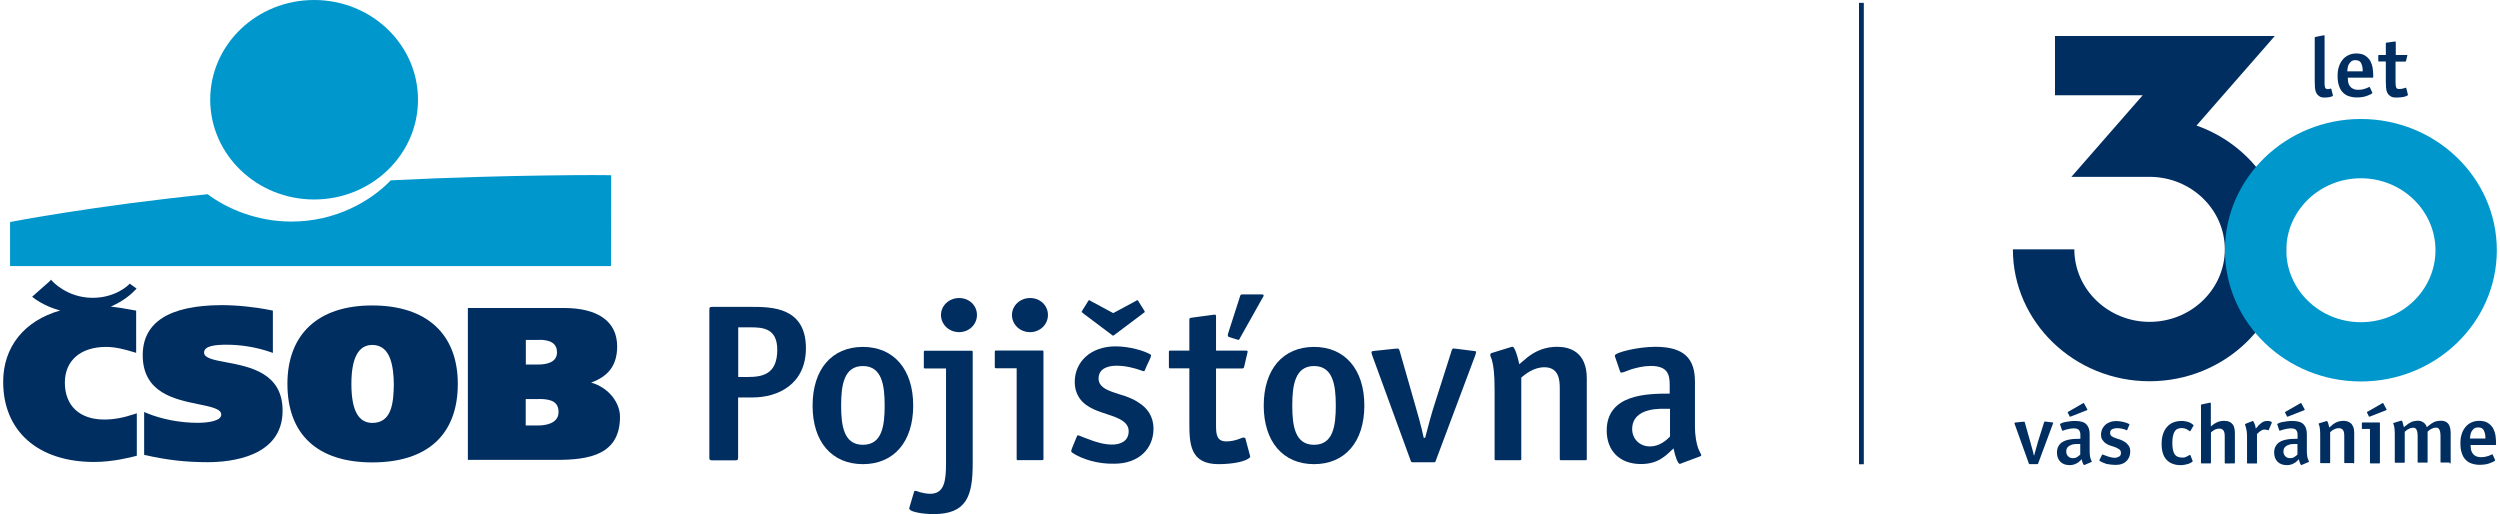 <svg xmlns="http://www.w3.org/2000/svg" xmlns:xlink="http://www.w3.org/1999/xlink" id="Vrstva_1" x="0px" y="0px" viewBox="0 0 228.59 47" style="enable-background:new 0 0 228.59 47;" xml:space="preserve"><style type="text/css">	.st0{fill-rule:evenodd;clip-rule:evenodd;fill:#0097CD;}	.st1{fill-rule:evenodd;clip-rule:evenodd;fill:#012E61;}</style><g>	<path class="st0" d="M28.72,18.24c5.24,0,9.5-4.08,9.5-9.12S33.97,0,28.72,0s-9.5,4.08-9.5,9.12  C19.23,14.15,23.48,18.24,28.72,18.24z"></path>	<path class="st0" d="M35.73,16.49c-1.81,1.88-5,3.77-9.09,3.77c-3.17,0-5.91-1.19-7.65-2.5C8.62,18.81,0.92,20.3,0.92,20.3v4.03  h54.95l0.01-8.31C55.86,16,46.48,15.95,35.73,16.49z"></path>	<path class="st1" d="M13.05,32.48c0,3.45,2.95,4.04,5.1,4.48c1.16,0.24,2.08,0.42,2.08,0.95c0,0.56-1.12,0.75-2.16,0.75  c-1.59,0-3.27-0.32-4.63-0.88l-0.26-0.11v3.92l0.14,0.03c1.99,0.45,3.69,0.64,5.68,0.64c2.05,0,6.84-0.46,6.84-4.71  c0-3.44-2.97-4.01-5.13-4.42c-1.14-0.21-2.05-0.38-2.05-0.89c0-0.63,1.05-0.72,2.06-0.72c1.35,0,2.72,0.23,3.98,0.66l0.25,0.09  v-3.87l-0.15-0.03c-1.48-0.3-3.11-0.47-4.56-0.47C15.48,27.92,13.05,29.46,13.05,32.48z"></path>	<path class="st1" d="M32.13,35.1c0-2.36,0.64-3.56,1.91-3.56c1.71,0,1.94,2.03,1.97,3.57c-0.02,1.72-0.19,3.56-1.97,3.56  C32.75,38.66,32.13,37.49,32.13,35.1L32.13,35.1z M26.28,35.1c0,4.63,2.76,7.18,7.76,7.18c5.04,0,7.82-2.54,7.82-7.18  c0-4.56-2.85-7.17-7.82-7.17C29.11,27.92,26.28,30.54,26.28,35.1z"></path>	<path class="st1" d="M49.32,31.07c1.07,0,1.61,0.38,1.61,1.14c0,0.93-0.94,1.12-1.73,1.12h-1.12v-2.25h1.24V31.07z M49.3,36.48  c1.24,0,1.77,0.35,1.77,1.2c0,1.13-1.39,1.22-1.81,1.22h-1.19v-2.41H49.3L49.3,36.48z M42.96,28.16h-0.18v13.89h8.11  c3.01,0,5.8-0.48,5.8-3.94c0-1.25-0.98-2.65-2.64-3.13c1.62-0.58,2.38-1.63,2.38-3.31c0-2.26-1.73-3.51-4.88-3.51h-8.59V28.16z"></path>	<path class="st1" d="M4.57,25.69l-1.63,1.44l0.12,0.1C3.1,27.26,4.02,28,5.5,28.39c-3.28,0.93-5.21,3.33-5.21,6.52  c0,4.52,3.19,7.33,8.32,7.33c1.69,0,3.33-0.42,3.79-0.54l0.11-0.03v-3.88l-0.19,0.06c-1.03,0.35-1.91,0.51-2.79,0.51  c-2.25,0-3.6-1.26-3.6-3.38c0-2.01,1.44-3.26,3.77-3.26c0.88,0,1.76,0.24,2.57,0.49l0.18,0.05v-3.86l-0.4-0.07  c-0.7-0.13-1.29-0.23-1.92-0.3c1.13-0.48,1.89-1.14,2.25-1.53l0.11-0.11l-0.63-0.46l-0.09,0.1c-0.01,0.01-1.19,1.22-3.35,1.2  c-2.31-0.02-3.65-1.53-3.66-1.55l-0.1-0.11L4.57,25.69z"></path>	<path class="st1" d="M68.84,36.34c2.25,0,4.85-1.17,4.85-4.51c0-3.75-3.15-3.77-4.96-3.77h-3.58c-0.25,0-0.29,0.04-0.29,0.28v13.47  c0,0.24,0.04,0.28,0.29,0.28h2.05c0.25,0,0.29-0.04,0.29-0.28v-5.47H68.84L68.84,36.34z M68.58,29.93c1.14,0,2.49,0.06,2.49,2.05  c0,2.26-1.37,2.49-2.71,2.49H67.5v-4.54H68.58z"></path>	<path class="st1" d="M78.9,42.44c2.84,0,4.6-2.05,4.6-5.36c0-3.31-1.78-5.36-4.6-5.36c-2.84,0-4.6,2.05-4.6,5.36  C74.29,40.38,76.05,42.44,78.9,42.44L78.9,42.44z M78.9,33.47c1.72,0,1.99,1.72,1.99,3.6c0,1.9-0.25,3.6-1.99,3.6  s-1.99-1.72-1.99-3.6C76.91,35.19,77.18,33.47,78.9,33.47z"></path>	<path class="st1" d="M83.17,46.58c-0.04-0.06-0.04-0.11-0.02-0.17l0.44-1.48c0.04-0.06,0.11-0.06,0.18-0.04  c0.09,0.02,0.2,0.06,0.33,0.11c0.25,0.06,0.58,0.15,0.95,0.15c1.32,0,1.45-1.22,1.45-2.81v-8.65h-1.9c-0.11,0-0.13-0.02-0.13-0.13  v-1.36c0-0.11,0.02-0.13,0.13-0.13h4.21c0.11,0,0.13,0.02,0.13,0.13v10.18c0,2.95-0.53,4.63-3.6,4.63  C84.34,47,83.33,46.81,83.17,46.58L83.17,46.58z M86.04,28.8c0-0.85,0.73-1.55,1.66-1.55c0.91,0,1.63,0.67,1.63,1.55  s-0.73,1.57-1.63,1.57C86.77,30.37,86.04,29.67,86.04,28.8z"></path>	<path class="st1" d="M93.09,42.08c-0.11,0-0.13-0.02-0.13-0.13v-8.28h-1.87c-0.11,0-0.13-0.02-0.13-0.13v-1.36  c0-0.11,0.02-0.13,0.13-0.13h4.19c0.11,0,0.13,0.02,0.13,0.13v9.76c0,0.11-0.02,0.13-0.13,0.13H93.09L93.09,42.08z M92.53,28.8  c0-0.85,0.73-1.55,1.66-1.55c0.91,0,1.63,0.67,1.63,1.55s-0.73,1.57-1.63,1.57C93.25,30.37,92.53,29.67,92.53,28.8z"></path>	<path class="st1" d="M104.47,28.69l-2.49,1.87c-0.04,0.02-0.15,0.13-0.2,0.13c-0.04,0-0.18-0.11-0.2-0.13l-2.49-1.87  c-0.04-0.04-0.11-0.09-0.15-0.13c-0.02-0.02-0.04-0.02-0.04-0.04c0-0.04,0.09-0.17,0.11-0.21l0.42-0.67  c0.09-0.15,0.11-0.19,0.15-0.19c0.06,0,0.18,0.09,0.22,0.11l1.99,1.07l1.99-1.07c0.04-0.02,0.15-0.11,0.22-0.11  c0.04,0,0.06,0.04,0.15,0.19l0.42,0.67c0.02,0.04,0.11,0.17,0.11,0.21c0,0.02-0.02,0.02-0.04,0.04  C104.59,28.61,104.52,28.65,104.47,28.69L104.47,28.69z M98.04,41.39c-0.04-0.04-0.06-0.06-0.09-0.11  c-0.02-0.04,0.02-0.13,0.04-0.21c0.02-0.06,0.04-0.09,0.04-0.11l0.44-1.07c0.02-0.04,0.04-0.09,0.09-0.09c0,0,0.06,0.02,0.09,0.02  c0.33,0.15,0.56,0.21,0.91,0.35c0.6,0.24,1.39,0.48,2.12,0.48c0.77,0,1.52-0.31,1.52-1.22c0-0.74-0.66-1.07-1.37-1.35  c-0.79-0.29-1.63-0.48-2.34-0.94c-0.62-0.37-1.22-1.07-1.22-2.22c0-1.81,1.43-3.25,3.73-3.25c1.26,0,2.63,0.4,3.19,0.74  c0.09,0.04,0.06,0.13,0.04,0.19c-0.02,0.04-0.04,0.13-0.06,0.17c-0.25,0.54-0.4,0.83-0.51,1.13c-0.02,0.04-0.09,0.04-0.09,0.04  c-0.04-0.02-0.02,0-0.09-0.02c-0.77-0.29-1.59-0.48-2.4-0.48c-0.87,0-1.63,0.31-1.63,1.17c0,0.69,0.62,1,1.3,1.24  c0.35,0.13,0.75,0.24,1.14,0.37c0.4,0.15,0.81,0.31,1.19,0.57c0.81,0.5,1.39,1.26,1.39,2.41c0,1.83-1.35,3.2-3.59,3.2  C100.35,42.44,98.87,41.96,98.04,41.39z"></path>	<path class="st1" d="M113.38,30.91c-0.04,0.04-0.04,0.11-0.09,0.15c-0.02,0-0.02,0.02-0.04,0.02c-0.04,0-0.09-0.04-0.16-0.04  l-0.66-0.21c-0.06-0.02-0.15-0.04-0.15-0.11c-0.02-0.04-0.02-0.11,0-0.19l1.1-3.42c0.04-0.17,0.09-0.19,0.25-0.19h1.74  c0.09,0,0.15,0,0.17,0.09c0.02,0.04-0.04,0.15-0.09,0.21L113.38,30.91L113.38,30.91z M108.75,38.56c0,1.97,0.02,3.88,2.67,3.88  c1.39,0,2.55-0.27,2.86-0.61c0.04-0.04,0.04-0.09,0.02-0.15l-0.42-1.57c-0.02-0.06-0.06-0.13-0.27-0.09  c-0.11,0.04-0.22,0.09-0.35,0.13c-0.29,0.11-0.68,0.21-1.14,0.21c-0.87,0-0.93-0.67-0.93-1.44v-5.23h2.36  c0.15,0,0.18-0.02,0.22-0.19l0.29-1.24c0.02-0.06,0.02-0.06,0.02-0.11c0-0.11-0.11-0.09-0.2-0.09h-2.69v-3.08  c0-0.13,0-0.15-0.04-0.19c-0.04-0.04-0.2,0-0.27,0l-1.93,0.26c-0.18,0.02-0.2,0.06-0.2,0.2v2.81h-1.74c-0.11,0-0.13,0.02-0.13,0.13  v1.36c0,0.11,0.02,0.13,0.13,0.13h1.74V38.56z"></path>	<path class="st1" d="M120.15,42.44c2.84,0,4.6-2.05,4.6-5.36c0-3.31-1.78-5.36-4.6-5.36c-2.84,0-4.6,2.05-4.6,5.36  C115.55,40.38,117.31,42.44,120.15,42.44L120.15,42.44z M120.15,33.47c1.72,0,1.99,1.72,1.99,3.6c0,1.9-0.25,3.6-1.99,3.6  s-1.99-1.72-1.99-3.6C118.16,35.19,118.43,33.47,120.15,33.47z"></path>	<path class="st1" d="M131.29,42.1c-0.04,0.15-0.06,0.17-0.25,0.17h-1.81c-0.18,0-0.2-0.02-0.25-0.17l-3.53-9.66  c0-0.04-0.06-0.17-0.04-0.25c0.02-0.09,0.09-0.09,0.29-0.11l1.81-0.19c0.09,0,0.25-0.02,0.29-0.02c0.11,0,0.18,0.17,0.2,0.29  l1.35,4.71c0.25,0.83,0.64,2.26,0.83,3.16h0.13c0.22-0.88,0.62-2.35,0.89-3.16l1.5-4.71c0.02-0.09,0.04-0.17,0.09-0.23  c0.04-0.09,0.17-0.06,0.15-0.06c0.04,0,0.15,0.02,0.22,0.02l1.5,0.19c0.2,0.02,0.31,0.02,0.31,0.11c-0.02,0.13-0.06,0.2-0.06,0.25  L131.29,42.1z"></path>	<path class="st1" d="M142.75,42.08c-0.11,0-0.13-0.02-0.13-0.13V35.5c0-0.76-0.09-1.92-1.41-1.92c-0.99,0-1.76,0.65-2.11,0.94v7.43  c0,0.11-0.02,0.13-0.13,0.13h-2.18c-0.11,0-0.13-0.02-0.13-0.13v-6.32c0-1.48-0.11-2.2-0.22-2.6c-0.04-0.21-0.11-0.33-0.15-0.44  c-0.04-0.13-0.02-0.19-0.02-0.19c0-0.04,0.04-0.09,0.09-0.11l1.68-0.52c0.13-0.04,0.29-0.11,0.35-0.02  c0.13,0.17,0.29,0.5,0.53,1.55c0.37-0.31,0.58-0.48,0.77-0.65c0.79-0.61,1.66-0.94,2.71-0.94c1.14,0,2.69,0.48,2.69,2.89v7.35  c0,0.11-0.02,0.13-0.13,0.13H142.75z"></path>	<path class="st1" d="M155.47,41.72c0.04-0.02,0.09-0.06,0.09-0.09c0-0.06-0.04-0.13-0.09-0.21c-0.06-0.13-0.11-0.26-0.2-0.44  c-0.13-0.4-0.29-1-0.29-2.03v-4.04c0-2.09-0.95-3.2-3.62-3.2c-1.61,0-3.71,0.52-3.71,0.81c0,0.06,0.04,0.15,0.06,0.21l0.44,1.28  c0,0.02,0.04,0.06,0.09,0.06c0.06,0,0.13-0.02,0.27-0.06c0.17-0.06,0.4-0.15,0.64-0.24c0.5-0.15,1.14-0.31,1.78-0.31  c1.52,0,1.74,0.74,1.74,1.72v0.81c-1.99,0-5.76,0.02-5.76,3.38c0,1.88,1.22,3.06,3.13,3.06c0.79,0,1.37-0.2,1.78-0.44  c0.22-0.13,0.4-0.28,0.56-0.4c0.18-0.15,0.29-0.27,0.64-0.59c0.15,0.76,0.4,1.42,0.58,1.42c0,0,0.02-0.02,0.06-0.02  c0.06-0.02,0.11-0.04,0.15-0.06L155.47,41.72L155.47,41.72z M152.7,37.39v2.53c-0.33,0.33-0.95,0.9-1.83,0.9  c-0.95,0-1.63-0.69-1.63-1.59c0-1.03,0.73-1.51,1.47-1.7c0.37-0.11,0.75-0.13,1.08-0.15h0.91V37.39z"></path>	<rect x="169.98" y="0.26" class="st1" width="0.44" height="42.19"></rect>	<path class="st1" d="M189.4,16.17h7.18c3.78,0.02,6.85,2.99,6.85,6.63c0,3.66-3.09,6.63-6.88,6.63s-6.88-2.98-6.88-6.63h-5.62  c0,6.64,5.61,12.06,12.49,12.06c6.89,0,12.5-5.4,12.5-12.06c0-5.19-3.42-9.64-8.2-11.32l7.16-8.19H187.9v5.42h8.02L189.4,16.17z"></path>	<path class="st0" d="M215.87,34.88c-6.86,0-12.43-5.38-12.43-12s5.58-12,12.43-12s12.43,5.38,12.43,12S222.72,34.88,215.87,34.88  L215.87,34.88z M215.87,16.3c-3.76,0-6.82,2.95-6.82,6.58s3.06,6.58,6.82,6.58c3.76,0,6.82-2.95,6.82-6.58S219.62,16.3,215.87,16.3  z"></path>	<path class="st1" d="M187.71,38.75c0-0.01,0-0.02,0.01-0.03c0.01-0.01,0.01-0.03,0.02-0.06c0-0.01-0.01-0.02-0.03-0.03  c-0.02,0-0.04-0.01-0.09-0.01l-0.56-0.07c-0.01,0-0.02,0-0.04,0c-0.02,0-0.03,0-0.04,0c0.01,0,0,0-0.02,0  c-0.02,0-0.03,0.01-0.04,0.02c-0.01,0.01-0.02,0.04-0.03,0.09l-0.56,1.77c-0.02,0.07-0.04,0.17-0.07,0.27  c-0.03,0.11-0.06,0.2-0.09,0.31c-0.03,0.11-0.05,0.21-0.09,0.32s-0.05,0.2-0.07,0.29h-0.05c-0.02-0.09-0.04-0.18-0.06-0.29  c-0.03-0.11-0.05-0.21-0.09-0.32s-0.05-0.21-0.09-0.31c-0.03-0.11-0.05-0.19-0.07-0.27l-0.5-1.77c0-0.02-0.01-0.05-0.02-0.07  c-0.01-0.02-0.03-0.03-0.05-0.03c-0.01,0-0.03,0-0.05,0s-0.04,0-0.05,0l-0.67,0.07c-0.06,0-0.1,0.02-0.11,0.04  c-0.01,0.01,0,0.03,0,0.05c0.01,0.02,0.01,0.03,0.01,0.04l1.3,3.62c0.01,0.02,0.02,0.04,0.03,0.05c0.01,0.01,0.03,0.01,0.06,0.01  h0.67c0.03,0,0.05,0,0.06-0.01c0.01-0.01,0.02-0.02,0.03-0.05L187.71,38.75L187.71,38.75z M191.24,42.24  c0.02-0.01,0.03-0.02,0.03-0.03s-0.01-0.03-0.03-0.07c-0.01-0.02-0.02-0.05-0.03-0.07c-0.01-0.02-0.02-0.05-0.04-0.09  c-0.03-0.07-0.05-0.17-0.07-0.29c-0.02-0.12-0.03-0.28-0.03-0.47v-1.52c0-0.4-0.1-0.69-0.3-0.9s-0.54-0.31-1.04-0.31  c-0.15,0-0.3,0.01-0.46,0.03c-0.16,0.02-0.31,0.04-0.45,0.07c-0.13,0.03-0.25,0.06-0.33,0.11c-0.09,0.03-0.13,0.06-0.13,0.1  c0,0.01,0,0.02,0.01,0.04c0.01,0.01,0.01,0.03,0.02,0.04l0.16,0.48c0,0.01,0.01,0.02,0.03,0.02c0.02,0,0.05-0.01,0.1-0.02  c0.03-0.01,0.06-0.02,0.11-0.04c0.04-0.01,0.09-0.03,0.13-0.04c0.1-0.02,0.19-0.05,0.31-0.07c0.12-0.02,0.24-0.04,0.35-0.04  c0.14,0,0.26,0.01,0.34,0.04c0.09,0.03,0.15,0.07,0.19,0.14c0.04,0.05,0.07,0.13,0.09,0.2s0.02,0.16,0.02,0.26v0.31  c-0.12,0-0.26,0-0.42,0.01c-0.15,0-0.31,0.02-0.47,0.04c-0.16,0.02-0.31,0.06-0.46,0.11c-0.15,0.05-0.28,0.12-0.4,0.21  c-0.12,0.1-0.21,0.21-0.28,0.36c-0.07,0.14-0.11,0.32-0.11,0.53c0,0.35,0.11,0.64,0.31,0.84c0.2,0.2,0.49,0.31,0.84,0.31  c0.15,0,0.28-0.02,0.38-0.05s0.2-0.07,0.28-0.12c0.04-0.02,0.09-0.05,0.12-0.07c0.03-0.02,0.06-0.05,0.09-0.07  c0.03-0.02,0.06-0.05,0.1-0.09c0.03-0.03,0.07-0.07,0.14-0.14c0.03,0.14,0.06,0.27,0.11,0.37s0.07,0.16,0.11,0.16l0,0  c0,0,0.01,0,0.02,0c0.02,0,0.03-0.01,0.05-0.02L191.24,42.24L191.24,42.24z M190.21,40.61v0.95c-0.06,0.06-0.15,0.14-0.26,0.21  c-0.12,0.09-0.26,0.12-0.42,0.12c-0.17,0-0.32-0.05-0.43-0.17c-0.12-0.12-0.17-0.26-0.17-0.43c0-0.19,0.05-0.34,0.17-0.44  c0.11-0.1,0.24-0.16,0.37-0.2c0.07-0.02,0.14-0.03,0.2-0.04c0.06,0,0.13-0.01,0.19-0.01h0.33V40.61z M190.86,37.48L190.86,37.48  C190.87,37.48,190.87,37.48,190.86,37.48c0.01-0.02,0-0.03,0-0.04c-0.01-0.01-0.01-0.03-0.02-0.04l-0.26-0.48  c-0.01-0.02-0.02-0.03-0.02-0.04c0,0,0-0.01-0.01-0.02c-0.01-0.01-0.01-0.01-0.02-0.01c-0.01,0-0.02,0-0.04,0.01  c-0.02,0.01-0.03,0.02-0.04,0.02l-1.32,0.76c-0.02,0.01-0.04,0.02-0.05,0.02c-0.01,0-0.02,0.01-0.02,0.03c0,0.01,0,0.02,0.01,0.04  c0.01,0.01,0.01,0.03,0.02,0.04l0.13,0.26c0.01,0.02,0.02,0.04,0.02,0.05c0,0.01,0.01,0.02,0.03,0.02c0.02,0,0.03,0,0.05-0.01  c0.02-0.01,0.03-0.01,0.04-0.01l1.43-0.56c0.01-0.01,0.02-0.02,0.04-0.02C190.84,37.5,190.85,37.49,190.86,37.48L190.86,37.48z   M193.45,42.51c0.2,0,0.4-0.03,0.56-0.09c0.17-0.06,0.31-0.14,0.42-0.26c0.12-0.11,0.2-0.24,0.26-0.38  c0.06-0.15,0.09-0.31,0.09-0.48c0-0.22-0.04-0.41-0.14-0.54c-0.1-0.14-0.21-0.27-0.37-0.36c-0.07-0.04-0.14-0.09-0.21-0.12  c-0.07-0.03-0.15-0.06-0.22-0.09c-0.07-0.02-0.15-0.05-0.22-0.07c-0.07-0.02-0.14-0.04-0.2-0.07c-0.13-0.04-0.24-0.1-0.33-0.16  c-0.1-0.06-0.15-0.17-0.15-0.3c0-0.16,0.06-0.28,0.18-0.34c0.12-0.06,0.27-0.1,0.42-0.1s0.3,0.01,0.45,0.04  c0.15,0.03,0.3,0.07,0.44,0.14c0.01,0,0.02,0.01,0.02,0.01s0.01,0,0.02,0c0,0,0,0,0.01,0s0.02,0,0.02-0.01  c0.02-0.05,0.04-0.12,0.07-0.18c0.03-0.06,0.06-0.14,0.11-0.25c0.01-0.01,0.01-0.02,0.01-0.03c0-0.01,0.01-0.02,0.01-0.03  c0.01-0.03,0.01-0.06-0.02-0.07c-0.11-0.06-0.28-0.13-0.5-0.18c-0.22-0.06-0.45-0.09-0.68-0.09c-0.21,0-0.41,0.03-0.58,0.1  c-0.17,0.06-0.32,0.15-0.43,0.26c-0.12,0.11-0.2,0.24-0.28,0.38c-0.06,0.15-0.1,0.31-0.1,0.48c0,0.22,0.04,0.4,0.14,0.52  c0.1,0.13,0.19,0.24,0.31,0.31c0.13,0.09,0.27,0.16,0.42,0.2c0.15,0.04,0.3,0.1,0.45,0.15c0.13,0.05,0.25,0.12,0.35,0.19  s0.15,0.18,0.15,0.31c0,0.17-0.05,0.29-0.17,0.35c-0.12,0.06-0.25,0.11-0.38,0.11s-0.28-0.02-0.42-0.06s-0.27-0.07-0.37-0.12  c-0.06-0.02-0.12-0.05-0.17-0.06c-0.05-0.02-0.11-0.04-0.16-0.06c-0.01,0-0.01,0-0.02,0s-0.01,0-0.01,0  c-0.01,0-0.02,0.01-0.03,0.03L192,41.99c0,0,0,0.01-0.02,0.04c0,0.01-0.01,0.03-0.02,0.04c0,0.01,0,0.02,0,0.03  c0.01,0.01,0.02,0.02,0.03,0.04c0.16,0.11,0.36,0.19,0.62,0.28C192.89,42.47,193.16,42.51,193.45,42.51L193.45,42.51z   M200.28,41.62c-0.01-0.03-0.04-0.04-0.09-0.01c-0.02,0.01-0.04,0.02-0.07,0.04c-0.03,0.02-0.05,0.04-0.09,0.05  c-0.06,0.03-0.13,0.06-0.2,0.1c-0.07,0.03-0.17,0.04-0.29,0.04c-0.35,0-0.59-0.12-0.72-0.34c-0.13-0.22-0.19-0.56-0.19-0.99  c0-0.46,0.06-0.8,0.2-1.03c0.13-0.24,0.35-0.34,0.66-0.34c0.12,0,0.21,0.02,0.31,0.05s0.17,0.07,0.24,0.12  c0.04,0.02,0.06,0.04,0.1,0.06c0.02,0.02,0.05,0.03,0.07,0.05c0.01,0.01,0.02,0.01,0.02,0.01h0.01h0.02l0.02-0.02l0.28-0.48  c0.01-0.01,0.01-0.03,0.01-0.04c-0.01-0.01-0.01-0.02-0.02-0.03c-0.05-0.05-0.12-0.11-0.19-0.15c-0.07-0.04-0.17-0.09-0.26-0.12  c-0.09-0.03-0.19-0.06-0.3-0.07c-0.11-0.02-0.21-0.03-0.31-0.03c-0.58,0-1.04,0.18-1.36,0.56c-0.32,0.37-0.48,0.89-0.48,1.54  c0,0.65,0.15,1.14,0.46,1.46s0.74,0.48,1.28,0.48c0.12,0,0.22-0.01,0.34-0.03c0.11-0.02,0.21-0.04,0.31-0.07s0.18-0.06,0.26-0.11  c0.07-0.03,0.13-0.07,0.17-0.11c0.01-0.01,0.02-0.02,0.02-0.03s0-0.02,0-0.03L200.28,41.62L200.28,41.62z M204.3,42.37  c0.03,0,0.05-0.01,0.05-0.04v-2.67c0-0.17-0.01-0.32-0.04-0.47c-0.03-0.14-0.07-0.27-0.15-0.37s-0.17-0.19-0.31-0.25  c-0.13-0.06-0.3-0.09-0.5-0.09c-0.17,0-0.33,0.02-0.48,0.07c-0.14,0.05-0.29,0.12-0.42,0.21c-0.04,0.02-0.07,0.05-0.12,0.09  c-0.04,0.03-0.1,0.07-0.18,0.14v-2.08c0-0.01,0-0.03,0-0.04c0-0.01-0.01-0.03-0.02-0.04c-0.03-0.01-0.05-0.01-0.07-0.01  c0,0,0,0-0.02,0c-0.01,0-0.02,0-0.03,0.01l-0.65,0.14c-0.01,0-0.02,0-0.04,0.01c-0.02,0-0.04,0.01-0.05,0.01  c-0.01,0-0.02,0.02-0.02,0.05v5.29c0,0.03,0.02,0.04,0.05,0.04h0.81c0.03,0,0.05-0.01,0.05-0.04v-2.79  c0.03-0.02,0.05-0.04,0.06-0.05c0.02-0.01,0.04-0.03,0.06-0.05c0.1-0.07,0.19-0.14,0.29-0.18c0.1-0.04,0.21-0.07,0.34-0.07  s0.22,0.02,0.29,0.07c0.06,0.05,0.12,0.11,0.15,0.18s0.05,0.15,0.06,0.24c0.01,0.09,0.01,0.16,0.01,0.24v2.42  c0,0.03,0.02,0.04,0.05,0.04L204.3,42.37L204.3,42.37z M207.71,38.69c0.02-0.03,0.02-0.06,0-0.1c-0.03-0.02-0.07-0.05-0.14-0.07  c-0.06-0.02-0.15-0.03-0.25-0.03c-0.17,0-0.33,0.04-0.46,0.12c-0.13,0.09-0.25,0.18-0.36,0.3c-0.03,0.03-0.05,0.07-0.09,0.11  c-0.03,0.03-0.09,0.1-0.15,0.17c-0.03-0.19-0.06-0.34-0.12-0.46c-0.05-0.12-0.1-0.19-0.12-0.22c0,0-0.01,0-0.02-0.01  c-0.01-0.01-0.02-0.01-0.03,0c-0.01,0.01-0.02,0.01-0.03,0.01c-0.01,0-0.02,0.01-0.03,0.01l-0.61,0.24  c-0.02,0.01-0.03,0.02-0.03,0.03c0,0.02,0.01,0.06,0.03,0.11c0.01,0.02,0.02,0.05,0.03,0.09c0.01,0.03,0.02,0.07,0.03,0.12  c0.03,0.09,0.05,0.2,0.07,0.33c0.02,0.14,0.03,0.31,0.03,0.53v2.37c0,0.03,0.02,0.04,0.05,0.04h0.81c0.03,0,0.05-0.01,0.05-0.04  v-2.65c0.03-0.03,0.07-0.07,0.12-0.12c0.05-0.05,0.11-0.1,0.17-0.14s0.13-0.07,0.19-0.11s0.14-0.04,0.2-0.04  c0.05,0,0.11,0,0.15,0.01c0.04,0.01,0.09,0.02,0.12,0.03c0.02,0,0.04,0.01,0.05,0.01c0.01,0,0.02,0.01,0.03,0.01  c0.01,0,0.02,0,0.02,0s0-0.01,0.01-0.01c0.01,0,0.01,0,0.01-0.01L207.71,38.69L207.71,38.69z M211.1,42.24  c0.02-0.01,0.03-0.02,0.03-0.03s-0.01-0.03-0.03-0.07c-0.01-0.02-0.02-0.05-0.03-0.07c-0.01-0.02-0.02-0.05-0.04-0.09  c-0.03-0.07-0.05-0.17-0.07-0.29c-0.02-0.12-0.03-0.28-0.03-0.47v-1.52c0-0.4-0.1-0.69-0.3-0.9s-0.54-0.31-1.04-0.31  c-0.15,0-0.3,0.01-0.46,0.03c-0.16,0.02-0.31,0.04-0.45,0.07c-0.13,0.03-0.25,0.06-0.33,0.11c-0.09,0.03-0.13,0.06-0.13,0.1  c0,0.01,0,0.02,0.01,0.04c0.01,0.01,0.01,0.03,0.02,0.04l0.16,0.48c0,0.01,0.01,0.02,0.03,0.02c0.02,0,0.05-0.01,0.1-0.02  c0.03-0.01,0.06-0.02,0.11-0.04c0.04-0.01,0.09-0.03,0.13-0.04c0.1-0.02,0.19-0.05,0.31-0.07c0.12-0.02,0.24-0.04,0.35-0.04  c0.14,0,0.26,0.01,0.34,0.04c0.09,0.03,0.15,0.07,0.19,0.14c0.04,0.05,0.07,0.13,0.09,0.2s0.02,0.16,0.02,0.26v0.31  c-0.12,0-0.26,0-0.42,0.01c-0.15,0-0.31,0.02-0.47,0.04c-0.16,0.02-0.31,0.06-0.46,0.11c-0.15,0.05-0.28,0.12-0.4,0.21  c-0.12,0.1-0.21,0.21-0.28,0.36c-0.07,0.14-0.11,0.32-0.11,0.53c0,0.35,0.11,0.64,0.31,0.84s0.49,0.31,0.84,0.31  c0.15,0,0.28-0.02,0.38-0.05c0.11-0.03,0.2-0.07,0.28-0.12c0.04-0.02,0.09-0.05,0.12-0.07c0.03-0.02,0.06-0.05,0.09-0.07  c0.03-0.02,0.06-0.05,0.1-0.09c0.03-0.03,0.07-0.07,0.14-0.14c0.03,0.14,0.06,0.27,0.11,0.37s0.07,0.16,0.11,0.16l0,0  c0,0,0.01,0,0.02,0c0.02,0,0.03-0.01,0.05-0.02L211.1,42.24L211.1,42.24z M210.07,40.61v0.95c-0.06,0.06-0.15,0.14-0.26,0.21  c-0.12,0.09-0.26,0.12-0.42,0.12c-0.17,0-0.32-0.05-0.43-0.17c-0.12-0.12-0.17-0.26-0.17-0.43c0-0.19,0.05-0.34,0.17-0.44  c0.11-0.1,0.24-0.16,0.37-0.2c0.07-0.02,0.14-0.03,0.2-0.04c0.06,0,0.13-0.01,0.19-0.01h0.33V40.61z M210.73,37.48L210.73,37.48  C210.74,37.48,210.74,37.48,210.73,37.48c0.01-0.02,0-0.03,0-0.04c-0.01-0.01-0.01-0.03-0.02-0.04l-0.26-0.48  c-0.01-0.02-0.02-0.03-0.02-0.04c0,0,0-0.01-0.01-0.02c-0.01-0.01-0.01-0.01-0.02-0.01c-0.01,0-0.02,0-0.04,0.01  c-0.02,0.01-0.03,0.02-0.04,0.02l-1.32,0.76c-0.02,0.01-0.04,0.02-0.05,0.02c-0.01,0-0.02,0.01-0.02,0.03c0,0.01,0,0.02,0.01,0.04  c0.01,0.01,0.01,0.03,0.02,0.04l0.13,0.26c0.01,0.02,0.02,0.04,0.02,0.05c0,0.01,0.01,0.02,0.03,0.02c0.02,0,0.03,0,0.05-0.01  c0.02,0,0.03-0.01,0.04-0.01l1.43-0.56c0.01-0.01,0.02-0.02,0.04-0.02C210.71,37.5,210.72,37.49,210.73,37.48L210.73,37.48z   M215.21,42.37c0.03,0,0.05-0.01,0.05-0.04v-2.76c0-0.22-0.03-0.41-0.1-0.56c-0.06-0.14-0.14-0.26-0.24-0.33  c-0.1-0.07-0.2-0.13-0.32-0.16c-0.12-0.03-0.22-0.04-0.34-0.04c-0.19,0-0.37,0.03-0.53,0.09c-0.16,0.06-0.32,0.15-0.46,0.27  c-0.04,0.03-0.07,0.06-0.12,0.11c-0.04,0.03-0.1,0.09-0.17,0.14c-0.04-0.2-0.09-0.34-0.11-0.42c-0.03-0.07-0.05-0.14-0.09-0.16  c-0.01-0.01-0.03-0.02-0.05-0.01c-0.02,0-0.05,0.01-0.07,0.02l-0.62,0.19c-0.02,0.01-0.03,0.02-0.03,0.04c0,0,0,0,0,0.01  c0,0.01,0,0.03,0.01,0.05c0.01,0.02,0.02,0.04,0.03,0.06c0.01,0.02,0.02,0.05,0.03,0.1c0.02,0.07,0.04,0.18,0.05,0.33  c0.02,0.15,0.02,0.36,0.02,0.64v2.37c0,0.03,0.02,0.04,0.05,0.04h0.81c0.03,0,0.05-0.01,0.05-0.04v-2.79  c0.03-0.02,0.07-0.06,0.13-0.11c0.05-0.04,0.11-0.09,0.17-0.12s0.14-0.06,0.22-0.1c0.09-0.02,0.17-0.04,0.26-0.04  c0.13,0,0.22,0.02,0.29,0.07c0.06,0.05,0.12,0.11,0.15,0.18s0.05,0.15,0.06,0.24c0.01,0.09,0.01,0.16,0.01,0.24v2.42  c0,0.03,0.02,0.04,0.05,0.04h0.78V42.37z M217.56,42.37c0.03,0,0.05-0.01,0.05-0.04v-3.66c0-0.03-0.02-0.04-0.05-0.04h-1.55  c-0.03,0-0.05,0.01-0.05,0.04v0.51c0,0.03,0.02,0.04,0.05,0.04h0.69v3.11c0,0.03,0.02,0.04,0.05,0.04H217.56L217.56,42.37z   M218.22,37.48L218.22,37.48L218.22,37.48c0.01-0.02,0-0.03,0-0.04c-0.01-0.01-0.01-0.03-0.02-0.04l-0.26-0.48  c-0.01-0.02-0.02-0.03-0.02-0.04c0,0,0-0.01-0.01-0.02c-0.01-0.01-0.01-0.01-0.02-0.01c-0.01,0-0.02,0-0.04,0.01  c-0.02,0.01-0.03,0.02-0.04,0.02l-1.32,0.76c-0.02,0.01-0.04,0.02-0.05,0.02c-0.01,0-0.02,0.01-0.02,0.03c0,0.01,0,0.02,0.01,0.04  c0.01,0.01,0.01,0.03,0.02,0.04l0.13,0.26c0.01,0.02,0.02,0.04,0.02,0.05c0,0.01,0.01,0.02,0.03,0.02c0.02,0,0.03,0,0.05-0.01  s0.03-0.01,0.04-0.01l1.43-0.56c0.01-0.01,0.02-0.02,0.04-0.02C218.19,37.5,218.21,37.49,218.22,37.48L218.22,37.48z M224.03,42.37  c0.03,0,0.05-0.01,0.05-0.04v-2.67c0-0.17-0.01-0.33-0.04-0.48c-0.03-0.14-0.07-0.27-0.14-0.37c-0.06-0.11-0.16-0.18-0.27-0.25  c-0.12-0.05-0.26-0.09-0.43-0.09c-0.16,0-0.3,0.02-0.43,0.05s-0.24,0.07-0.33,0.14c-0.11,0.05-0.19,0.12-0.28,0.19  c-0.09,0.06-0.17,0.14-0.26,0.21c-0.06-0.19-0.17-0.34-0.32-0.44c-0.15-0.1-0.31-0.15-0.48-0.15c-0.16,0-0.3,0.02-0.42,0.05  c-0.12,0.03-0.22,0.07-0.33,0.14c-0.11,0.05-0.19,0.12-0.28,0.19c-0.09,0.07-0.17,0.14-0.27,0.21c-0.05-0.21-0.09-0.35-0.11-0.43  s-0.05-0.13-0.07-0.15c-0.02-0.01-0.03-0.02-0.06-0.02c-0.02,0-0.05,0.01-0.07,0.02l-0.62,0.19c-0.03,0.01-0.04,0.02-0.04,0.04  c0,0.01,0,0.02,0,0.03c0,0,0.01,0.01,0.01,0.03c0.01,0.02,0.02,0.04,0.03,0.06c0.01,0.02,0.02,0.05,0.03,0.1  c0.02,0.07,0.04,0.18,0.05,0.33c0.02,0.15,0.02,0.36,0.02,0.64v2.37c0,0.03,0.02,0.04,0.05,0.04h0.81c0.03,0,0.05-0.01,0.05-0.04  v-2.79c0.03-0.02,0.07-0.06,0.13-0.11c0.05-0.04,0.11-0.09,0.17-0.12c0.06-0.03,0.14-0.06,0.22-0.1c0.09-0.02,0.17-0.04,0.26-0.04  c0.09,0,0.16,0.02,0.2,0.06c0.05,0.04,0.1,0.11,0.12,0.17c0.03,0.07,0.05,0.15,0.06,0.24s0.02,0.17,0.02,0.26v2.42  c0,0.03,0.02,0.04,0.05,0.04h0.81c0.03,0,0.05-0.01,0.05-0.04v-2.79c0.03-0.02,0.07-0.06,0.13-0.11c0.05-0.04,0.11-0.09,0.17-0.12  s0.14-0.06,0.22-0.1c0.09-0.02,0.17-0.04,0.26-0.04s0.16,0.02,0.2,0.06c0.05,0.04,0.1,0.11,0.12,0.17  c0.03,0.07,0.05,0.15,0.06,0.24c0.01,0.09,0.02,0.17,0.02,0.26v2.42c0,0.03,0.02,0.04,0.05,0.04h0.78V42.37z M228.1,40.7  c0.06,0,0.1-0.01,0.11-0.02c0.01-0.01,0.02-0.05,0.02-0.12c0-0.25-0.02-0.48-0.05-0.73c-0.04-0.25-0.12-0.47-0.22-0.67  c-0.12-0.2-0.28-0.36-0.48-0.49s-0.47-0.19-0.8-0.19c-0.26,0-0.5,0.05-0.71,0.15c-0.21,0.1-0.4,0.24-0.54,0.42  c-0.15,0.18-0.27,0.4-0.34,0.64c-0.09,0.26-0.12,0.53-0.12,0.84c0,0.35,0.04,0.65,0.13,0.91c0.09,0.26,0.2,0.46,0.36,0.61  c0.16,0.16,0.34,0.28,0.56,0.34c0.21,0.07,0.45,0.11,0.72,0.11c0.15,0,0.3-0.01,0.45-0.03c0.15-0.02,0.29-0.05,0.42-0.1  s0.24-0.09,0.33-0.13c0.09-0.04,0.15-0.09,0.19-0.12c0.02-0.02,0.02-0.04,0.01-0.07l-0.22-0.48c-0.01-0.02-0.02-0.03-0.04-0.03  c-0.01,0-0.02,0-0.03,0.01c-0.01,0-0.03,0.01-0.05,0.02c-0.05,0.03-0.13,0.06-0.22,0.1c-0.09,0.03-0.19,0.06-0.31,0.09  c-0.12,0.03-0.26,0.04-0.41,0.04c-0.2,0-0.37-0.03-0.5-0.11c-0.13-0.06-0.22-0.15-0.29-0.26c-0.07-0.11-0.12-0.22-0.14-0.36  c-0.02-0.14-0.03-0.27-0.03-0.38h2.23V40.7z M226.6,39.08c0.15,0,0.27,0.03,0.36,0.1c0.09,0.06,0.15,0.15,0.19,0.26  c0.04,0.11,0.07,0.21,0.09,0.33c0.01,0.12,0.02,0.22,0.02,0.33h-1.42c0.01-0.11,0.02-0.21,0.04-0.31c0.02-0.11,0.04-0.2,0.09-0.3  c0.05-0.11,0.13-0.19,0.22-0.28C226.28,39.13,226.42,39.08,226.6,39.08z"></path>	<path class="st1" d="M212.57,8.92c0.18,0,0.34-0.02,0.47-0.05c0.14-0.03,0.22-0.06,0.26-0.11c0.01-0.01,0.01-0.02,0.01-0.02  s0-0.02,0-0.04l-0.15-0.58c-0.01-0.01-0.02-0.02-0.03-0.02s-0.03,0-0.07,0.01c-0.03,0.01-0.06,0.02-0.1,0.03  c-0.04,0.01-0.07,0.01-0.12,0.01c-0.14,0-0.21-0.05-0.25-0.16c-0.03-0.11-0.04-0.23-0.04-0.37V3.32c0-0.04,0-0.06,0-0.07  c0,0-0.01-0.01-0.03-0.02h-0.03c-0.01,0-0.02,0-0.02,0s-0.01,0-0.02,0l-0.69,0.14c-0.01,0-0.03,0-0.05,0.01  c-0.02,0-0.03,0.01-0.04,0.02c-0.01,0-0.02,0.02-0.02,0.05v4.01c0,0.18,0.01,0.36,0.02,0.53c0.01,0.17,0.04,0.33,0.11,0.47  c0.06,0.14,0.15,0.25,0.28,0.33C212.15,8.88,212.33,8.92,212.57,8.92L212.57,8.92z M216.87,7.11c0.06,0,0.1-0.01,0.11-0.02  c0.01-0.01,0.02-0.05,0.02-0.12c0-0.25-0.02-0.48-0.05-0.73c-0.04-0.25-0.12-0.47-0.22-0.67c-0.12-0.2-0.28-0.36-0.48-0.49  s-0.47-0.19-0.8-0.19c-0.26,0-0.5,0.05-0.71,0.15c-0.21,0.1-0.4,0.24-0.54,0.42c-0.15,0.18-0.27,0.4-0.34,0.64  c-0.09,0.26-0.12,0.53-0.12,0.84c0,0.35,0.04,0.65,0.13,0.91c0.09,0.26,0.2,0.46,0.36,0.61c0.16,0.16,0.34,0.28,0.56,0.34  c0.21,0.07,0.45,0.11,0.72,0.11c0.15,0,0.3-0.01,0.45-0.03c0.15-0.02,0.29-0.05,0.42-0.1s0.24-0.09,0.33-0.13  c0.09-0.04,0.15-0.09,0.19-0.12c0.02-0.02,0.02-0.04,0.01-0.07l-0.22-0.48c-0.01-0.02-0.02-0.03-0.04-0.03  c-0.01,0-0.02,0-0.03,0.01c-0.01,0-0.03,0.01-0.05,0.02c-0.05,0.03-0.13,0.06-0.22,0.1c-0.09,0.03-0.19,0.06-0.31,0.09  c-0.12,0.03-0.26,0.04-0.41,0.04c-0.2,0-0.37-0.03-0.5-0.11c-0.13-0.06-0.22-0.15-0.29-0.26c-0.07-0.11-0.12-0.22-0.14-0.36  c-0.02-0.14-0.03-0.27-0.03-0.38h2.23V7.11z M215.38,5.5c0.15,0,0.27,0.03,0.36,0.1c0.09,0.06,0.15,0.15,0.19,0.26  c0.04,0.11,0.07,0.21,0.09,0.33c0.01,0.12,0.02,0.22,0.02,0.33h-1.42c0.01-0.11,0.02-0.21,0.04-0.31c0.02-0.11,0.04-0.2,0.09-0.3  c0.05-0.11,0.13-0.19,0.22-0.28C215.07,5.53,215.21,5.5,215.38,5.5L215.38,5.5z M219.11,8.92c0.26,0,0.49-0.02,0.68-0.06  c0.19-0.04,0.32-0.1,0.37-0.16c0.02-0.01,0.02-0.03,0.01-0.05l-0.15-0.59c-0.01-0.01-0.01-0.02-0.02-0.03  c-0.01-0.01-0.03-0.01-0.07,0c-0.02,0.01-0.04,0.02-0.06,0.02c-0.02,0-0.04,0.01-0.06,0.02c-0.05,0.02-0.12,0.04-0.19,0.05  c-0.07,0.01-0.15,0.02-0.24,0.02c-0.16,0-0.26-0.05-0.29-0.16c-0.03-0.11-0.05-0.24-0.05-0.38V5.63h0.88c0.03,0,0.04,0,0.05-0.01  c0.01-0.01,0.02-0.03,0.03-0.06l0.11-0.46c0-0.01,0.01-0.03,0.01-0.04c0-0.02-0.01-0.03-0.02-0.03c-0.02,0-0.03,0-0.05,0h-0.99  V3.87c0-0.03-0.01-0.06-0.02-0.07c-0.01-0.01-0.03-0.01-0.05-0.01s-0.04,0.01-0.05,0.01l-0.72,0.1c-0.03,0-0.05,0.01-0.06,0.02  c-0.01,0.01-0.01,0.03-0.01,0.05v1.06h-0.64c-0.03,0-0.05,0.01-0.05,0.04v0.51c0,0.03,0.02,0.04,0.05,0.04h0.64v1.84  c0,0.18,0.01,0.36,0.02,0.53s0.04,0.33,0.11,0.47c0.06,0.14,0.16,0.25,0.29,0.33C218.68,8.88,218.86,8.92,219.11,8.92z"></path></g></svg>